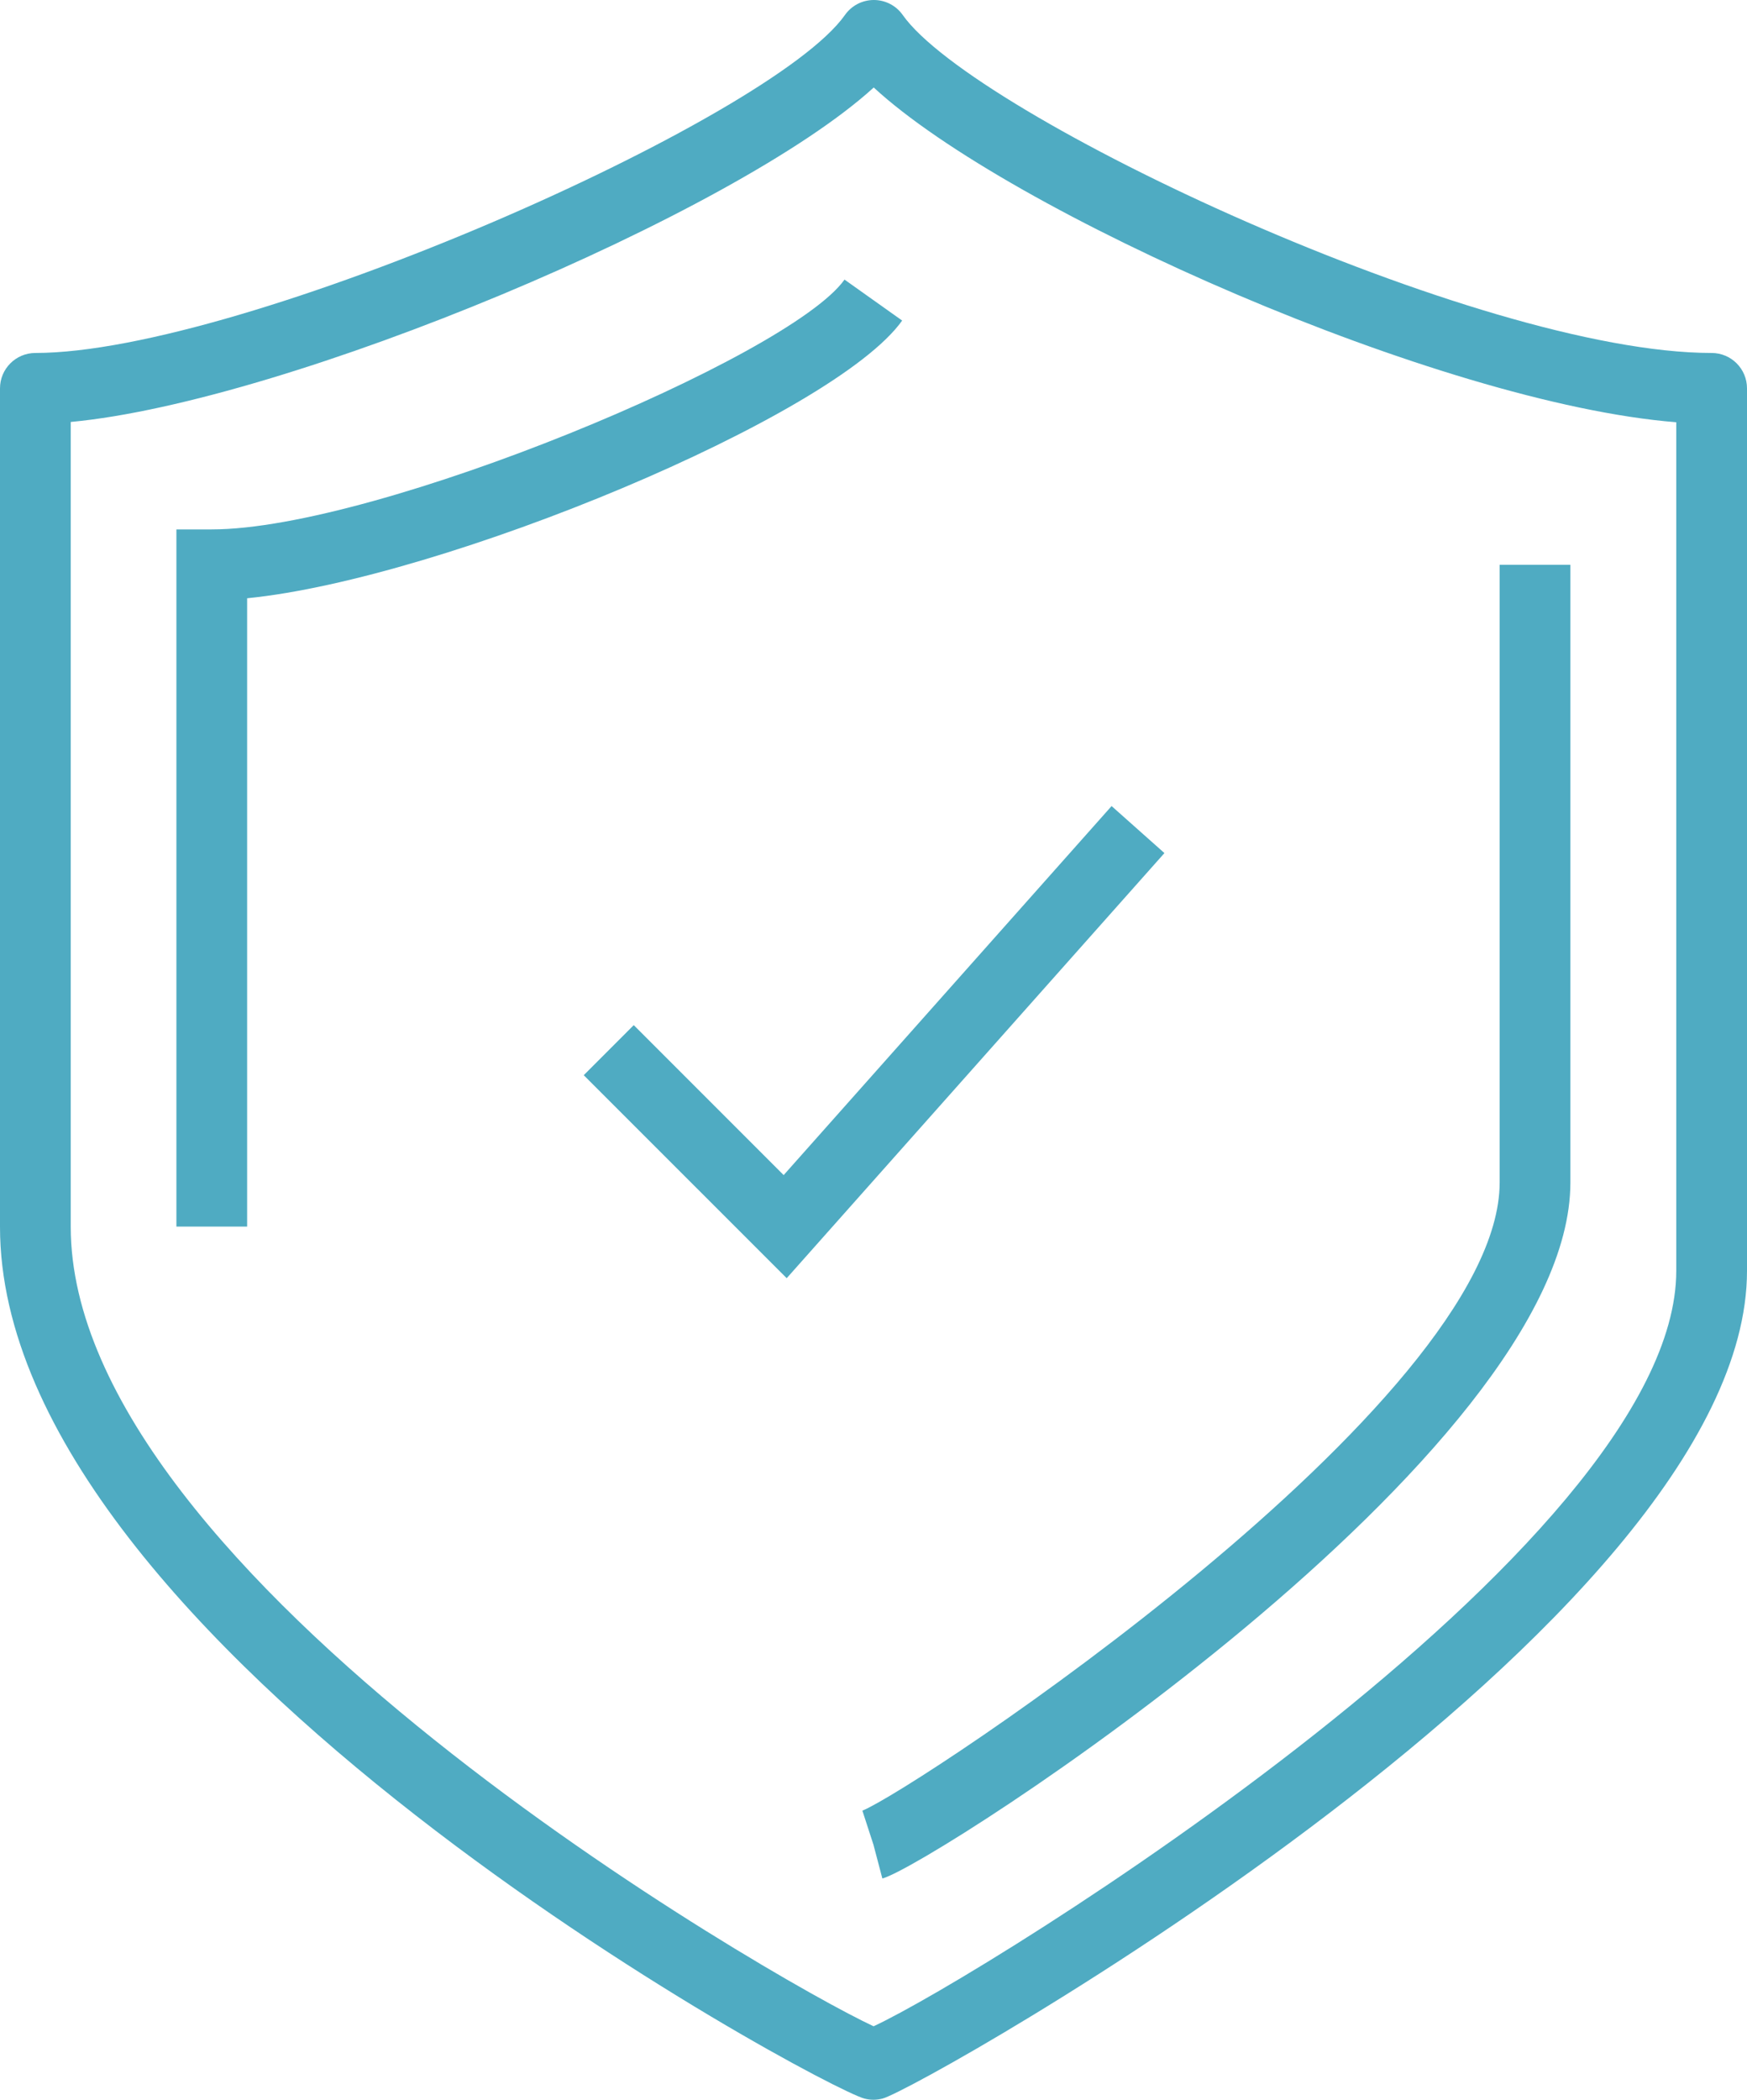 <?xml version="1.0" encoding="UTF-8"?><svg id="Layer_1" xmlns="http://www.w3.org/2000/svg" viewBox="0 0 49.399 59.351"><defs><style>.cls-1{fill:#4fabc2;}</style></defs><path class="cls-1" d="M48.399,9.977c-6.593,0-20.87-6.708-22.873-9.553-.186-.266-.492-.424-.817-.424-.325,0-.63.158-.817.424C21.806,3.384,6.852,9.977,1,9.977c-.552,0-1,.448-1,1v23.7c0,11.829,23.184,24.306,24.443,24.641.084.022.17.033.256.033.087,0,.174-.012.259-.034,1.087-.291,24.441-13.419,24.441-23.398V10.977c0-.552-.447-1-1-1ZM47.399,35.918c0,7.833-19.632,19.938-22.697,21.356-2.857-1.326-22.702-12.738-22.702-22.598V11.927c6.138-.571,18.786-5.877,22.706-9.454,3.821,3.528,16.023,8.933,22.693,9.462v23.983Z"/><path class="cls-1" d="M24.695,52.13l.255.967c1.415-.374,19.455-11.977,19.455-19.673V15.964h-2v17.459c0,6.235-16.555,17.175-18.02,17.756l.309.95Z"/><path class="cls-1" d="M5.988,14.964h-1v19.706h2v-17.76c5.536-.548,16.6-5.143,18.522-7.849l-1.63-1.158c-1.555,2.188-13.231,7.061-17.892,7.061Z"/><polygon class="cls-1" points="17.92 28.976 16.506 30.391 22.245 36.129 32.926 24.113 31.432 22.784 22.159 33.215 17.92 28.976"/></svg>